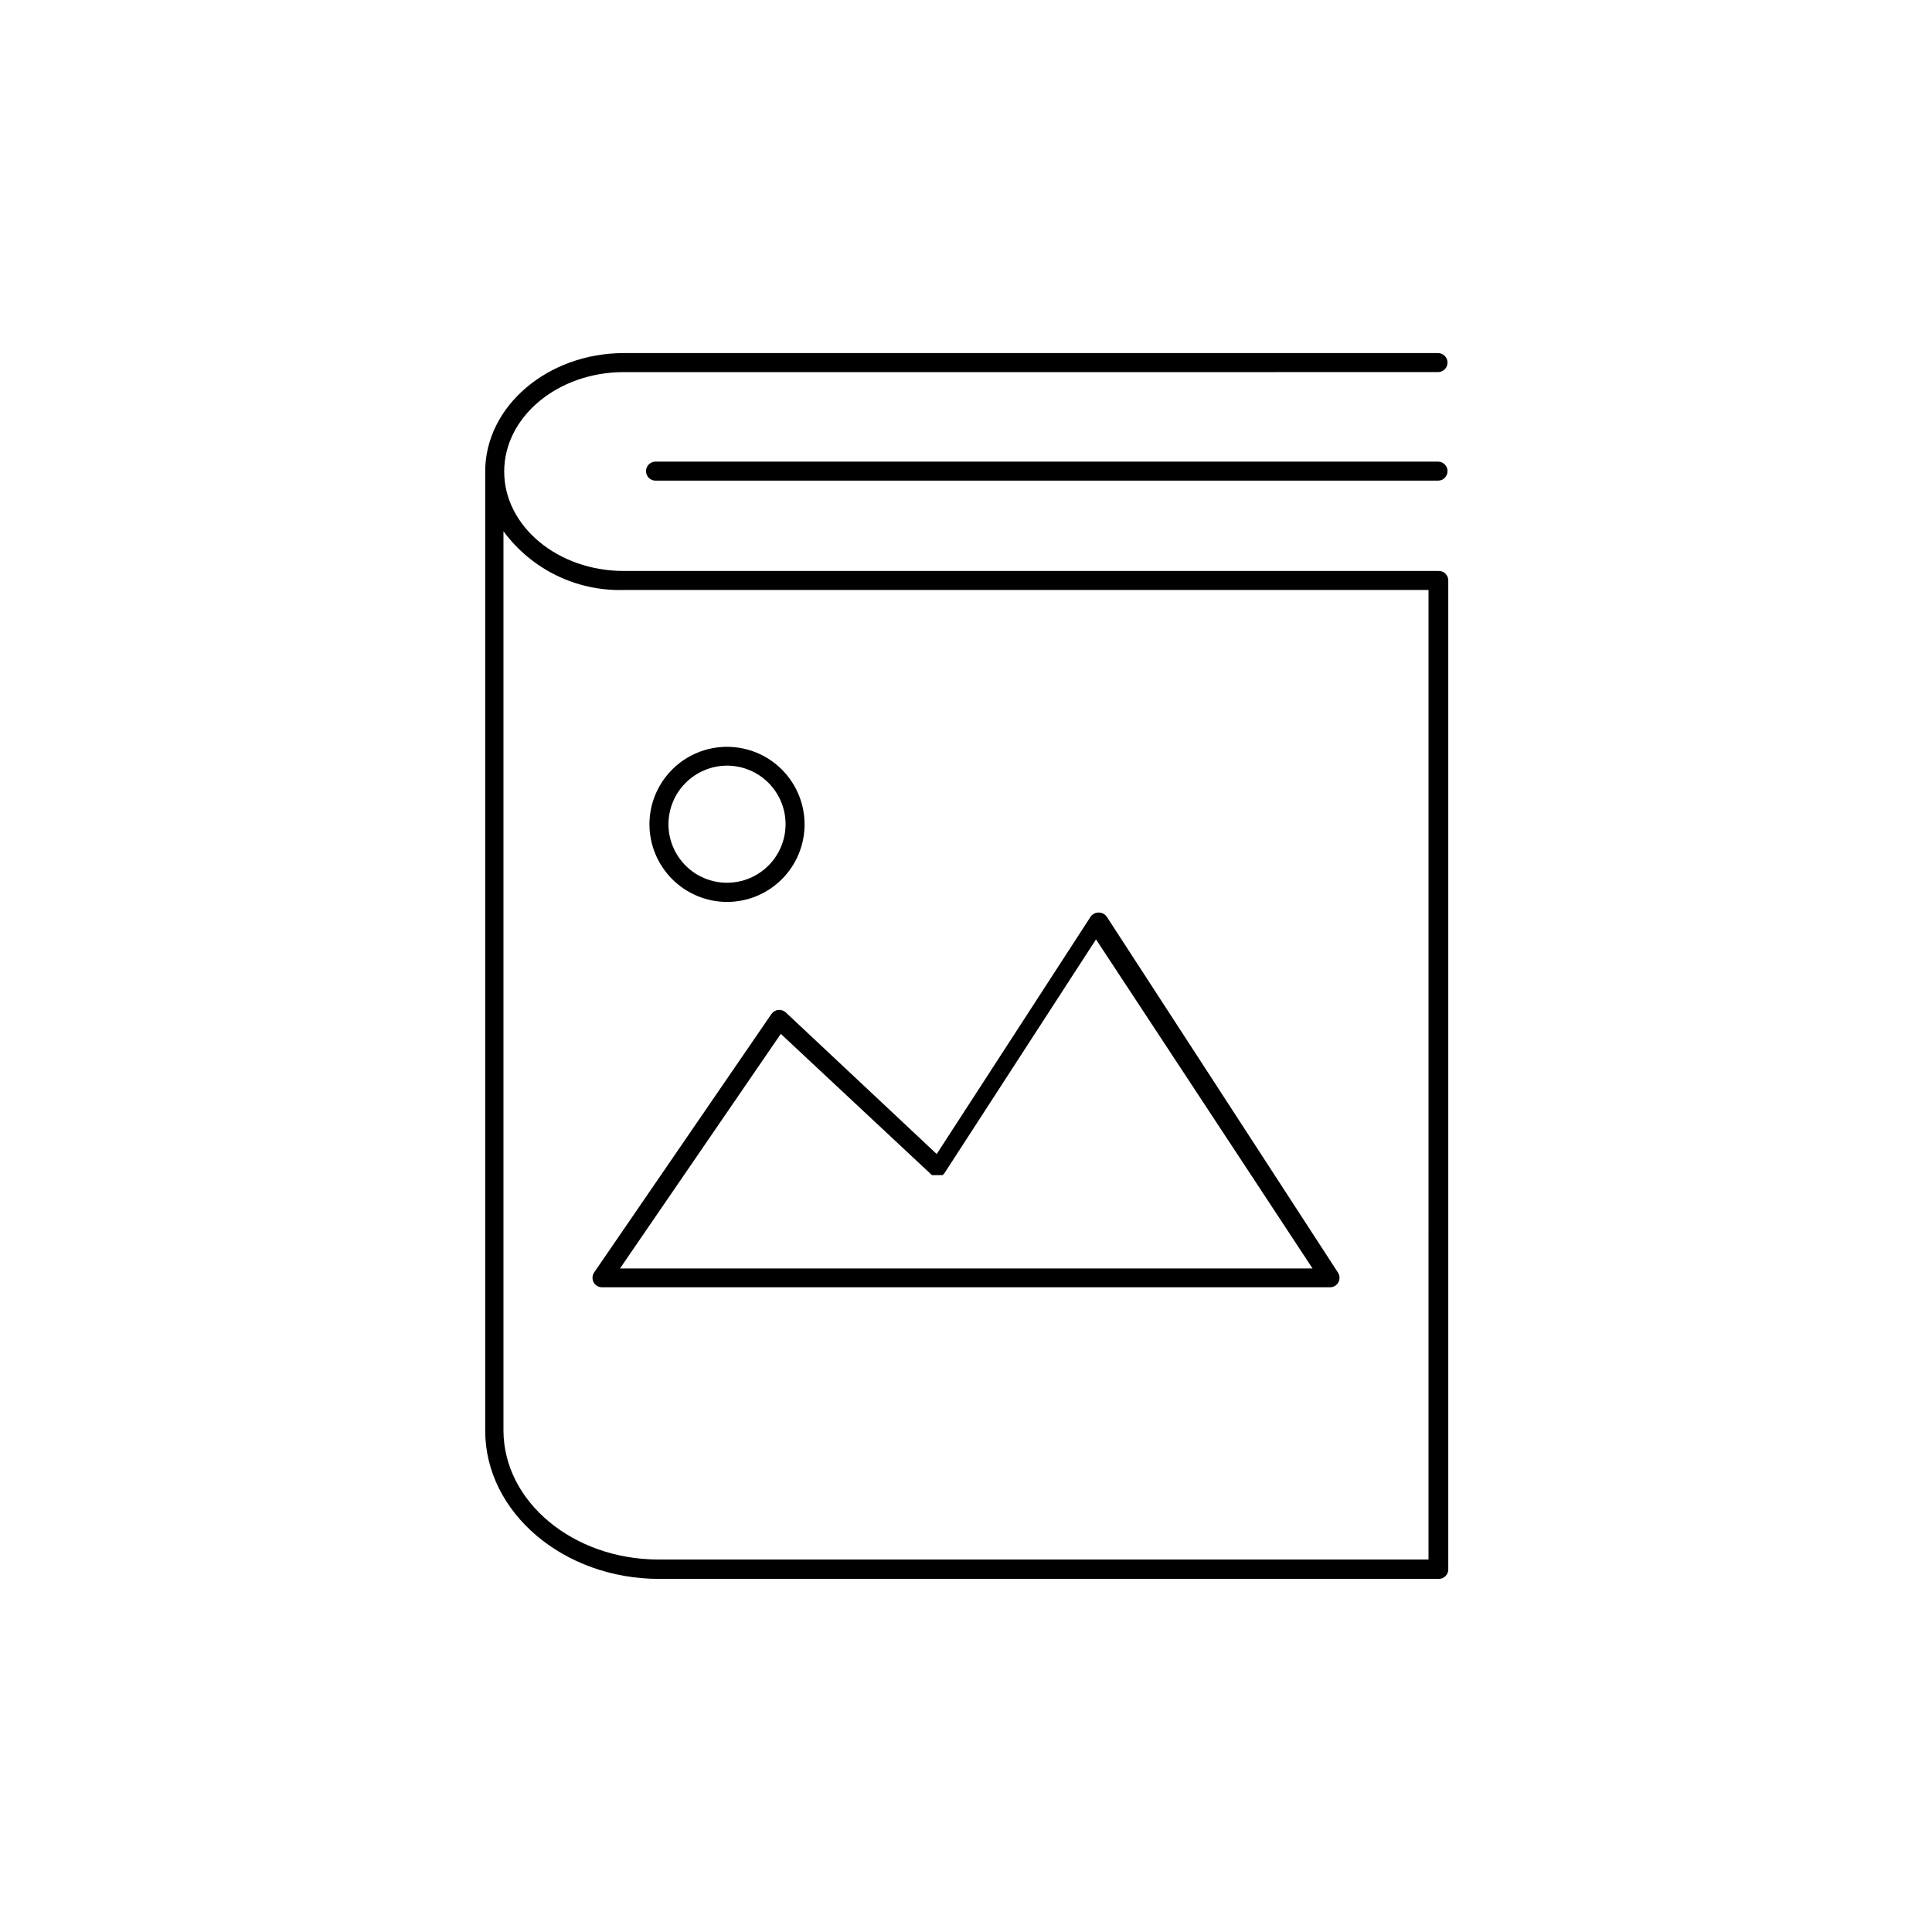 <?xml version="1.0" encoding="UTF-8"?>
<!-- Uploaded to: ICON Repo, www.svgrepo.com, Generator: ICON Repo Mixer Tools -->
<svg fill="#000000" width="800px" height="800px" version="1.1" viewBox="144 144 512 512" xmlns="http://www.w3.org/2000/svg">
 <path d="m525.09 295.31h-215.78c-17.48 0-31.691-11.84-31.691-26.348 0-14.508 14.207-26.348 31.691-26.348l215.78-0.004c1.391 0 2.519-1.129 2.519-2.519s-1.129-2.519-2.519-2.519h-215.78c-20.152 0-36.727 14.105-36.727 31.387v254.17c0 21.664 20.707 39.297 46.148 39.297h206.56c0.668 0 1.309-0.266 1.781-0.738s0.738-1.113 0.738-1.781v-261.98c0.031-0.723-0.25-1.422-0.77-1.922-0.523-0.5-1.23-0.754-1.953-0.695zm-2.519 261.98h-204.04c-22.672 0-41.109-15.367-41.109-34.258v-238.25c7.434 10.105 19.352 15.926 31.891 15.566h213.26zm5.039-288.43v-0.004c0 0.668-0.266 1.309-0.738 1.781-0.473 0.473-1.113 0.738-1.781 0.738h-207.37c-1.391 0-2.519-1.125-2.519-2.519 0-1.391 1.129-2.519 2.519-2.519h207.37c0.695 0 1.359 0.285 1.836 0.793 0.48 0.504 0.727 1.184 0.684 1.879zm-177.34 142.78c-0.73 0.07-1.395 0.457-1.816 1.059l-47.004 68.52v-0.004c-0.52 0.77-0.574 1.762-0.141 2.586 0.43 0.82 1.277 1.336 2.207 1.344h192.96-0.004c0.922 0 1.77-0.504 2.207-1.312 0.441-0.805 0.406-1.789-0.09-2.566l-61.312-94.363c-0.492-0.676-1.281-1.074-2.117-1.074-0.836 0-1.621 0.398-2.117 1.074l-40.809 62.926-39.953-37.484 0.004 0.004c-0.535-0.523-1.273-0.781-2.016-0.707zm40.91 43.781h2.566l0.402-0.301 40.305-62.172 57.387 87.211h-183.54l42.621-62.172 40.055 37.434zm-54.516-72.398c5.453 0 10.684-2.164 14.535-6.019 3.856-3.856 6.023-9.082 6.023-14.535s-2.168-10.68-6.023-14.535c-3.852-3.856-9.082-6.019-14.535-6.019-5.449 0-10.68 2.164-14.531 6.019-3.856 3.856-6.023 9.082-6.023 14.535 0.016 5.449 2.184 10.668 6.035 14.52 3.852 3.852 9.074 6.023 14.52 6.035zm0-36.125v0.004c4.117 0 8.062 1.633 10.973 4.543s4.547 6.859 4.547 10.973c0 4.117-1.637 8.062-4.547 10.973-2.91 2.91-6.856 4.547-10.973 4.547-4.113 0-8.062-1.637-10.973-4.547-2.906-2.91-4.543-6.856-4.543-10.973 0.012-4.109 1.652-8.051 4.559-10.957s6.848-4.547 10.957-4.559z"/>
</svg>